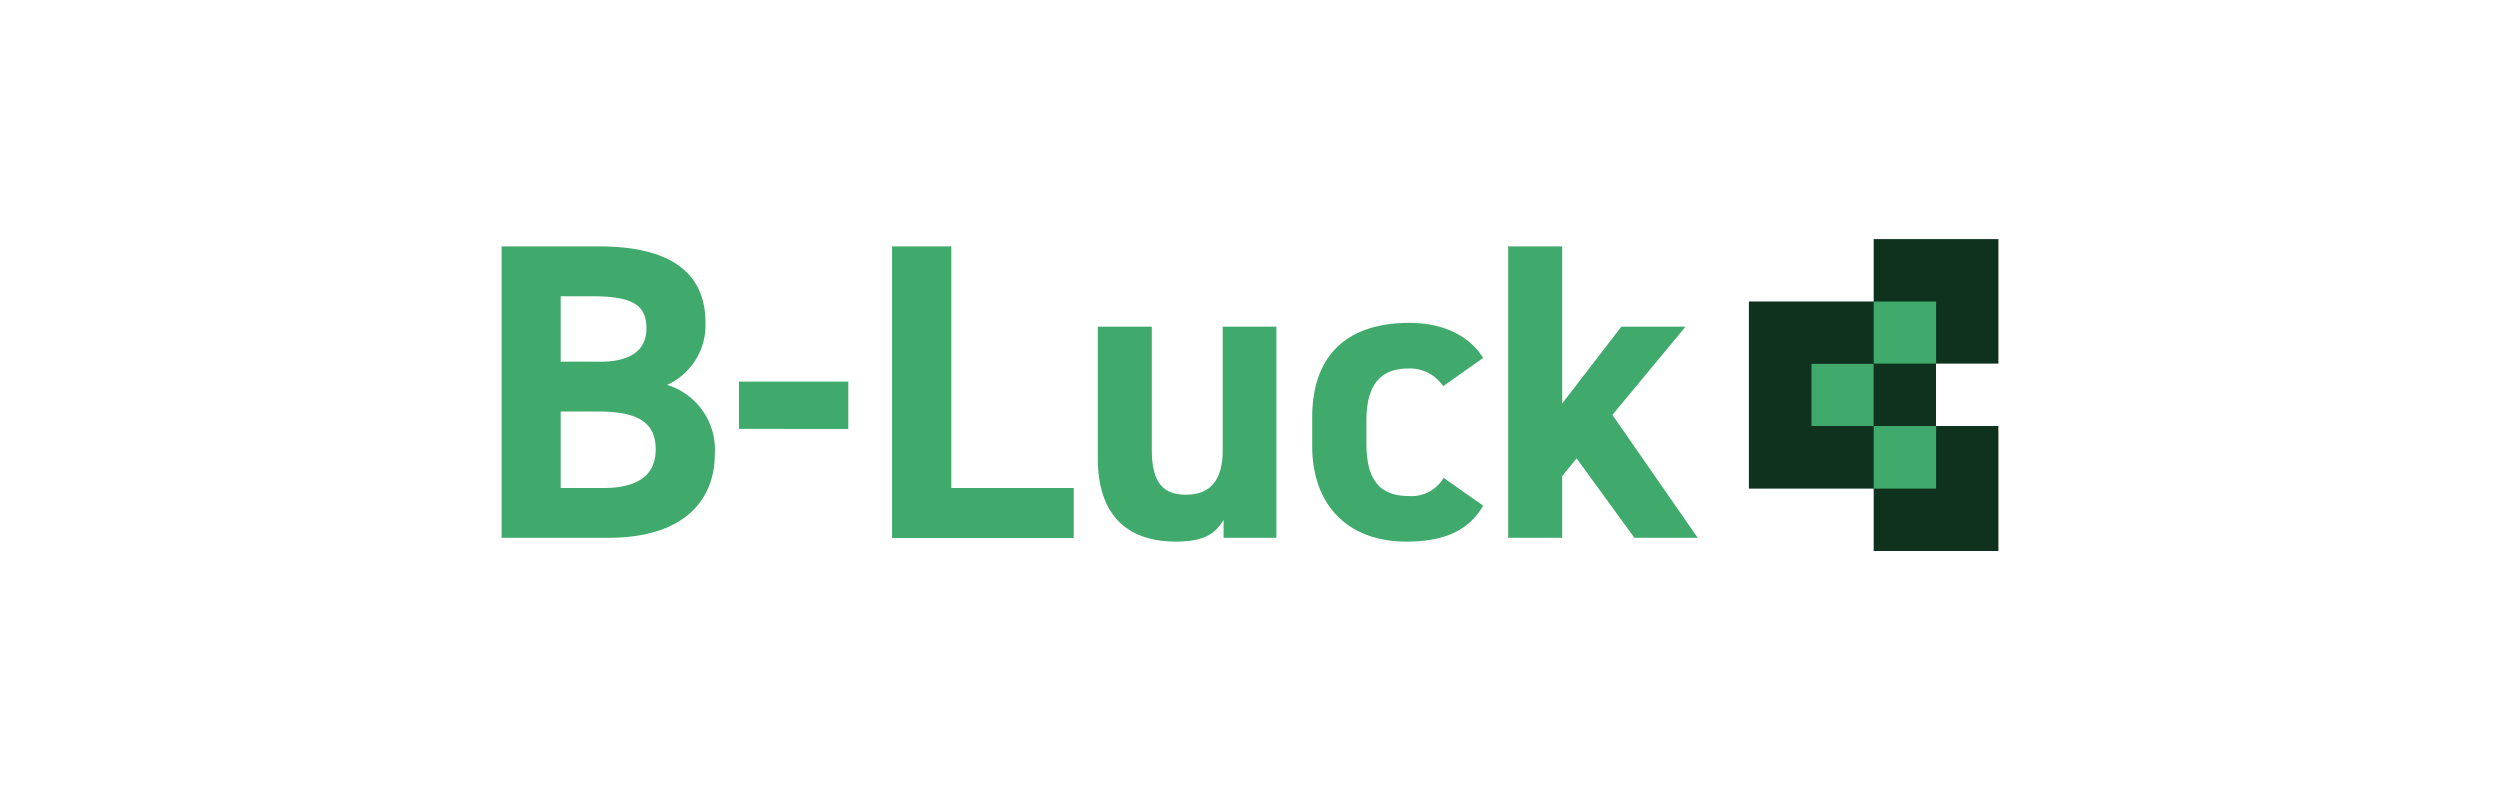<svg xmlns="http://www.w3.org/2000/svg" viewBox="0 0 250 80"><defs><style>.cls-1{fill:none;}.cls-2{fill:#40aa6c;}.cls-3{fill:#0f321f;}</style></defs><g id="レイヤー_2" data-name="レイヤー 2"><g id="レイヤー_1-2" data-name="レイヤー 1"><g id="Layer_2" data-name="Layer 2"><g id="レイヤー_1-3" data-name="レイヤー 1"><path class="cls-1" d="M0,0H250V80H0Z"/></g></g><path class="cls-2" d="M59.91,24.64c6.89,0,10.64,2.45,10.64,7.65a6.56,6.56,0,0,1-3.84,6.2,6.77,6.77,0,0,1,4.77,6.93c0,4.52-3,8.36-10.64,8.36H50.16V24.64ZM56.07,36.17H60c3.25,0,4.64-1.27,4.64-3.33s-1-3.21-5.27-3.21h-3.3Zm0,12.63h4.27c3.54,0,5.23-1.36,5.23-3.85,0-2.74-1.81-3.8-5.78-3.8H56.07Z"/><path class="cls-2" d="M73.9,38.16H84.83v4.73H73.9Z"/><path class="cls-2" d="M95.13,48.8h12.24v5H89.21V24.64h5.92Z"/><path class="cls-2" d="M127.64,53.78h-5.28V52c-.89,1.44-2,2.16-4.81,2.16-4.27,0-7.77-2.11-7.77-8.32V32.67h5.4V45c0,3.33,1.18,4.47,3.42,4.47,2.49,0,3.67-1.52,3.67-4.43V32.67h5.37Z"/><path class="cls-2" d="M148.32,50.57c-1.47,2.49-3.88,3.59-7.68,3.59-6,0-9.42-3.8-9.42-9.54V41.74c0-6.16,3.42-9.45,9.72-9.45,3.25,0,5.91,1.18,7.38,3.5l-4,2.83a4,4,0,0,0-3.46-1.77c-3,0-4.22,1.85-4.22,5.23v2.2c0,3,.8,5.32,4.22,5.32a3.71,3.71,0,0,0,3.5-1.82Z"/><path class="cls-2" d="M168.55,32.67l-7.31,8.82,8.53,12.29h-6.33l-5.78-7.94-1.44,1.77v6.17h-5.4V24.64h5.4V40.35l5.91-7.68Z"/><rect class="cls-3" x="174.89" y="30.15" width="18.71" height="18.71"/><rect class="cls-2" x="181.15" y="36.39" width="6.21" height="6.21"/><rect class="cls-3" x="187.37" y="23.91" width="12.47" height="12.45"/><rect class="cls-3" x="187.37" y="42.6" width="12.47" height="12.5"/><rect class="cls-2" x="187.37" y="30.15" width="6.24" height="6.21"/><rect class="cls-2" x="187.37" y="42.6" width="6.24" height="6.26"/></g></g></svg>